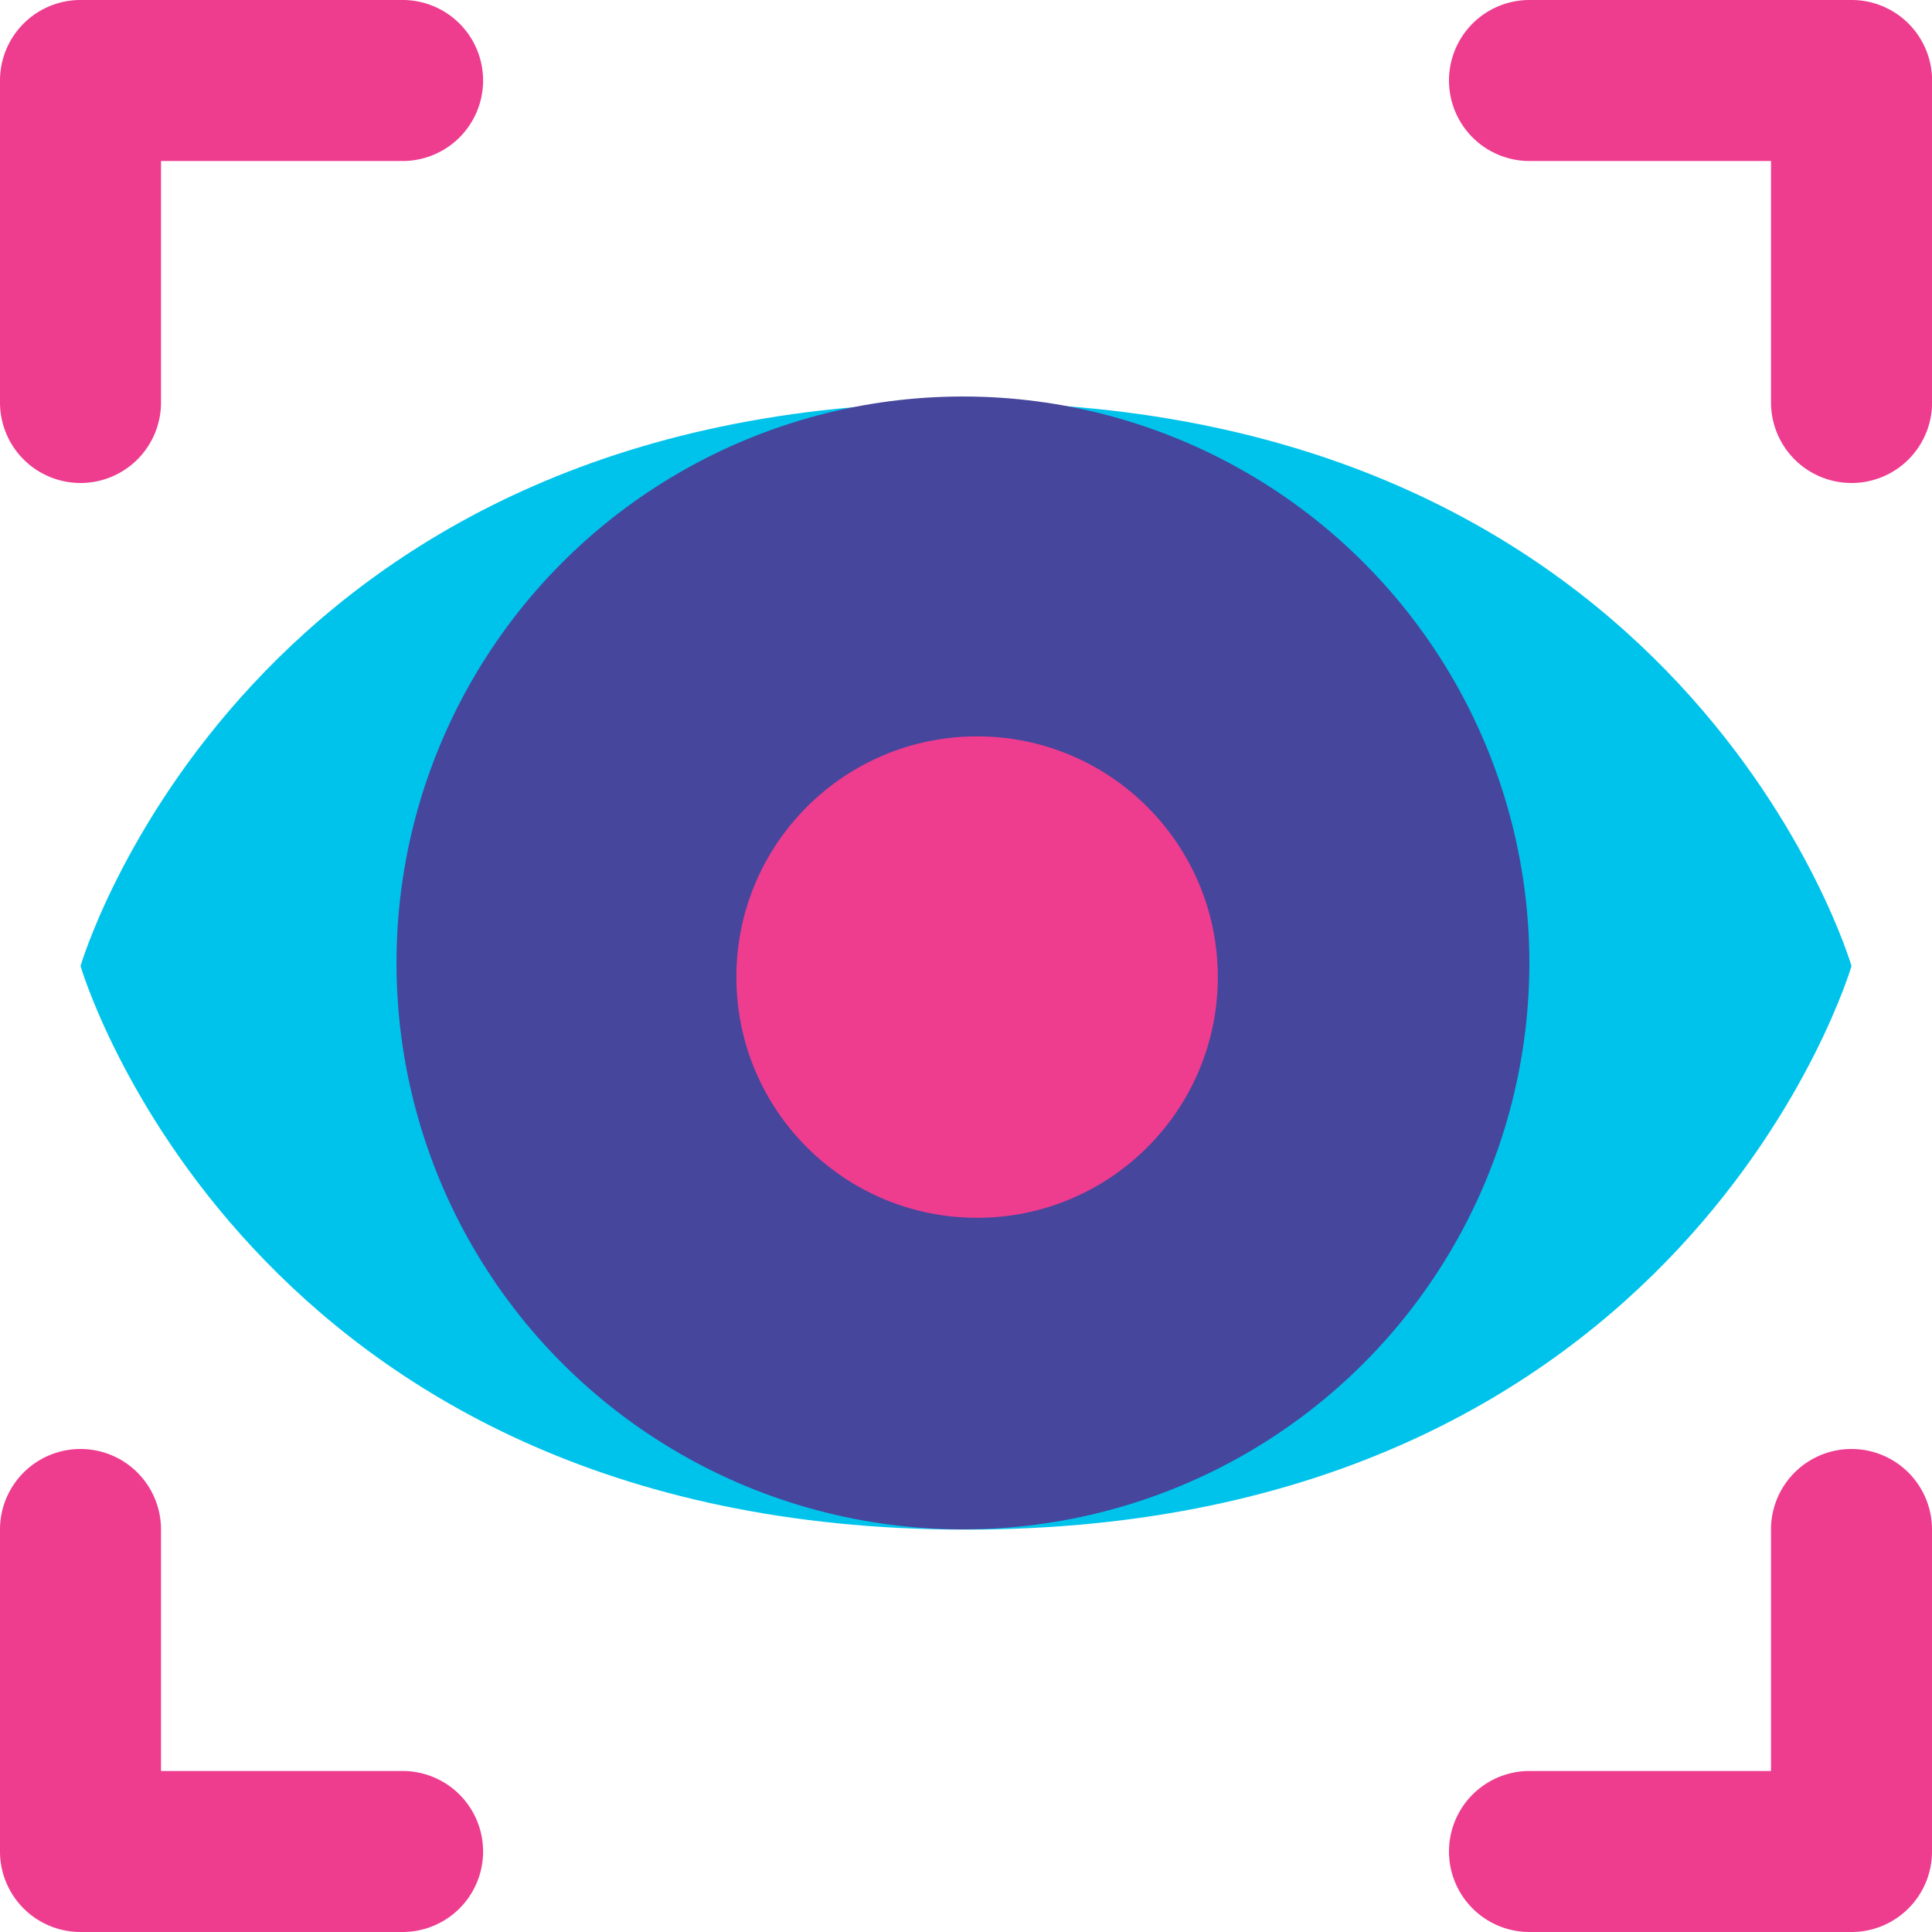 <svg xmlns="http://www.w3.org/2000/svg" width="68.217" height="68.217" viewBox="0 0 68.217 68.217"><defs><style>.a{fill:#00c3eb;}.b{fill:#45469c;}.c{fill:#ee3c8f;}</style></defs><g transform="translate(-1.285 -1.286)"><path class="a" d="M65.818,31.183s-5.8,19.9-31.266,19.9-31.266-19.9-31.266-19.9,5.8-19.9,31.266-19.9S65.818,31.183,65.818,31.183Z" transform="translate(0.842 4.212)"/><circle class="b" cx="20" cy="20" r="20" transform="translate(15.285 15.286)"/><circle class="c" cx="8.5" cy="8.5" r="8.5" transform="translate(27.285 27.286)"/><path class="c" d="M4.127,18.34A2.843,2.843,0,0,1,1.285,15.5V4.128A2.843,2.843,0,0,1,4.127,1.286H15.5a2.842,2.842,0,1,1,0,5.685H6.97V15.5A2.842,2.842,0,0,1,4.127,18.34Z" transform="translate(0)"/><path class="c" d="M51.5,18.34A2.843,2.843,0,0,1,48.655,15.5V6.971H40.127a2.842,2.842,0,1,1,0-5.685H51.5a2.843,2.843,0,0,1,2.842,2.842V15.5A2.842,2.842,0,0,1,51.5,18.34Z" transform="translate(15.163)"/><path class="c" d="M15.5,54.34H4.127A2.843,2.843,0,0,1,1.285,51.5V40.128a2.842,2.842,0,0,1,5.685,0v8.527H15.5a2.842,2.842,0,1,1,0,5.685Z" transform="translate(0 15.163)"/><path class="c" d="M51.5,54.34H40.127a2.842,2.842,0,1,1,0-5.685h8.527V40.128a2.842,2.842,0,0,1,5.685,0V51.5A2.842,2.842,0,0,1,51.5,54.34Z" transform="translate(15.163 15.163)"/></g></svg>